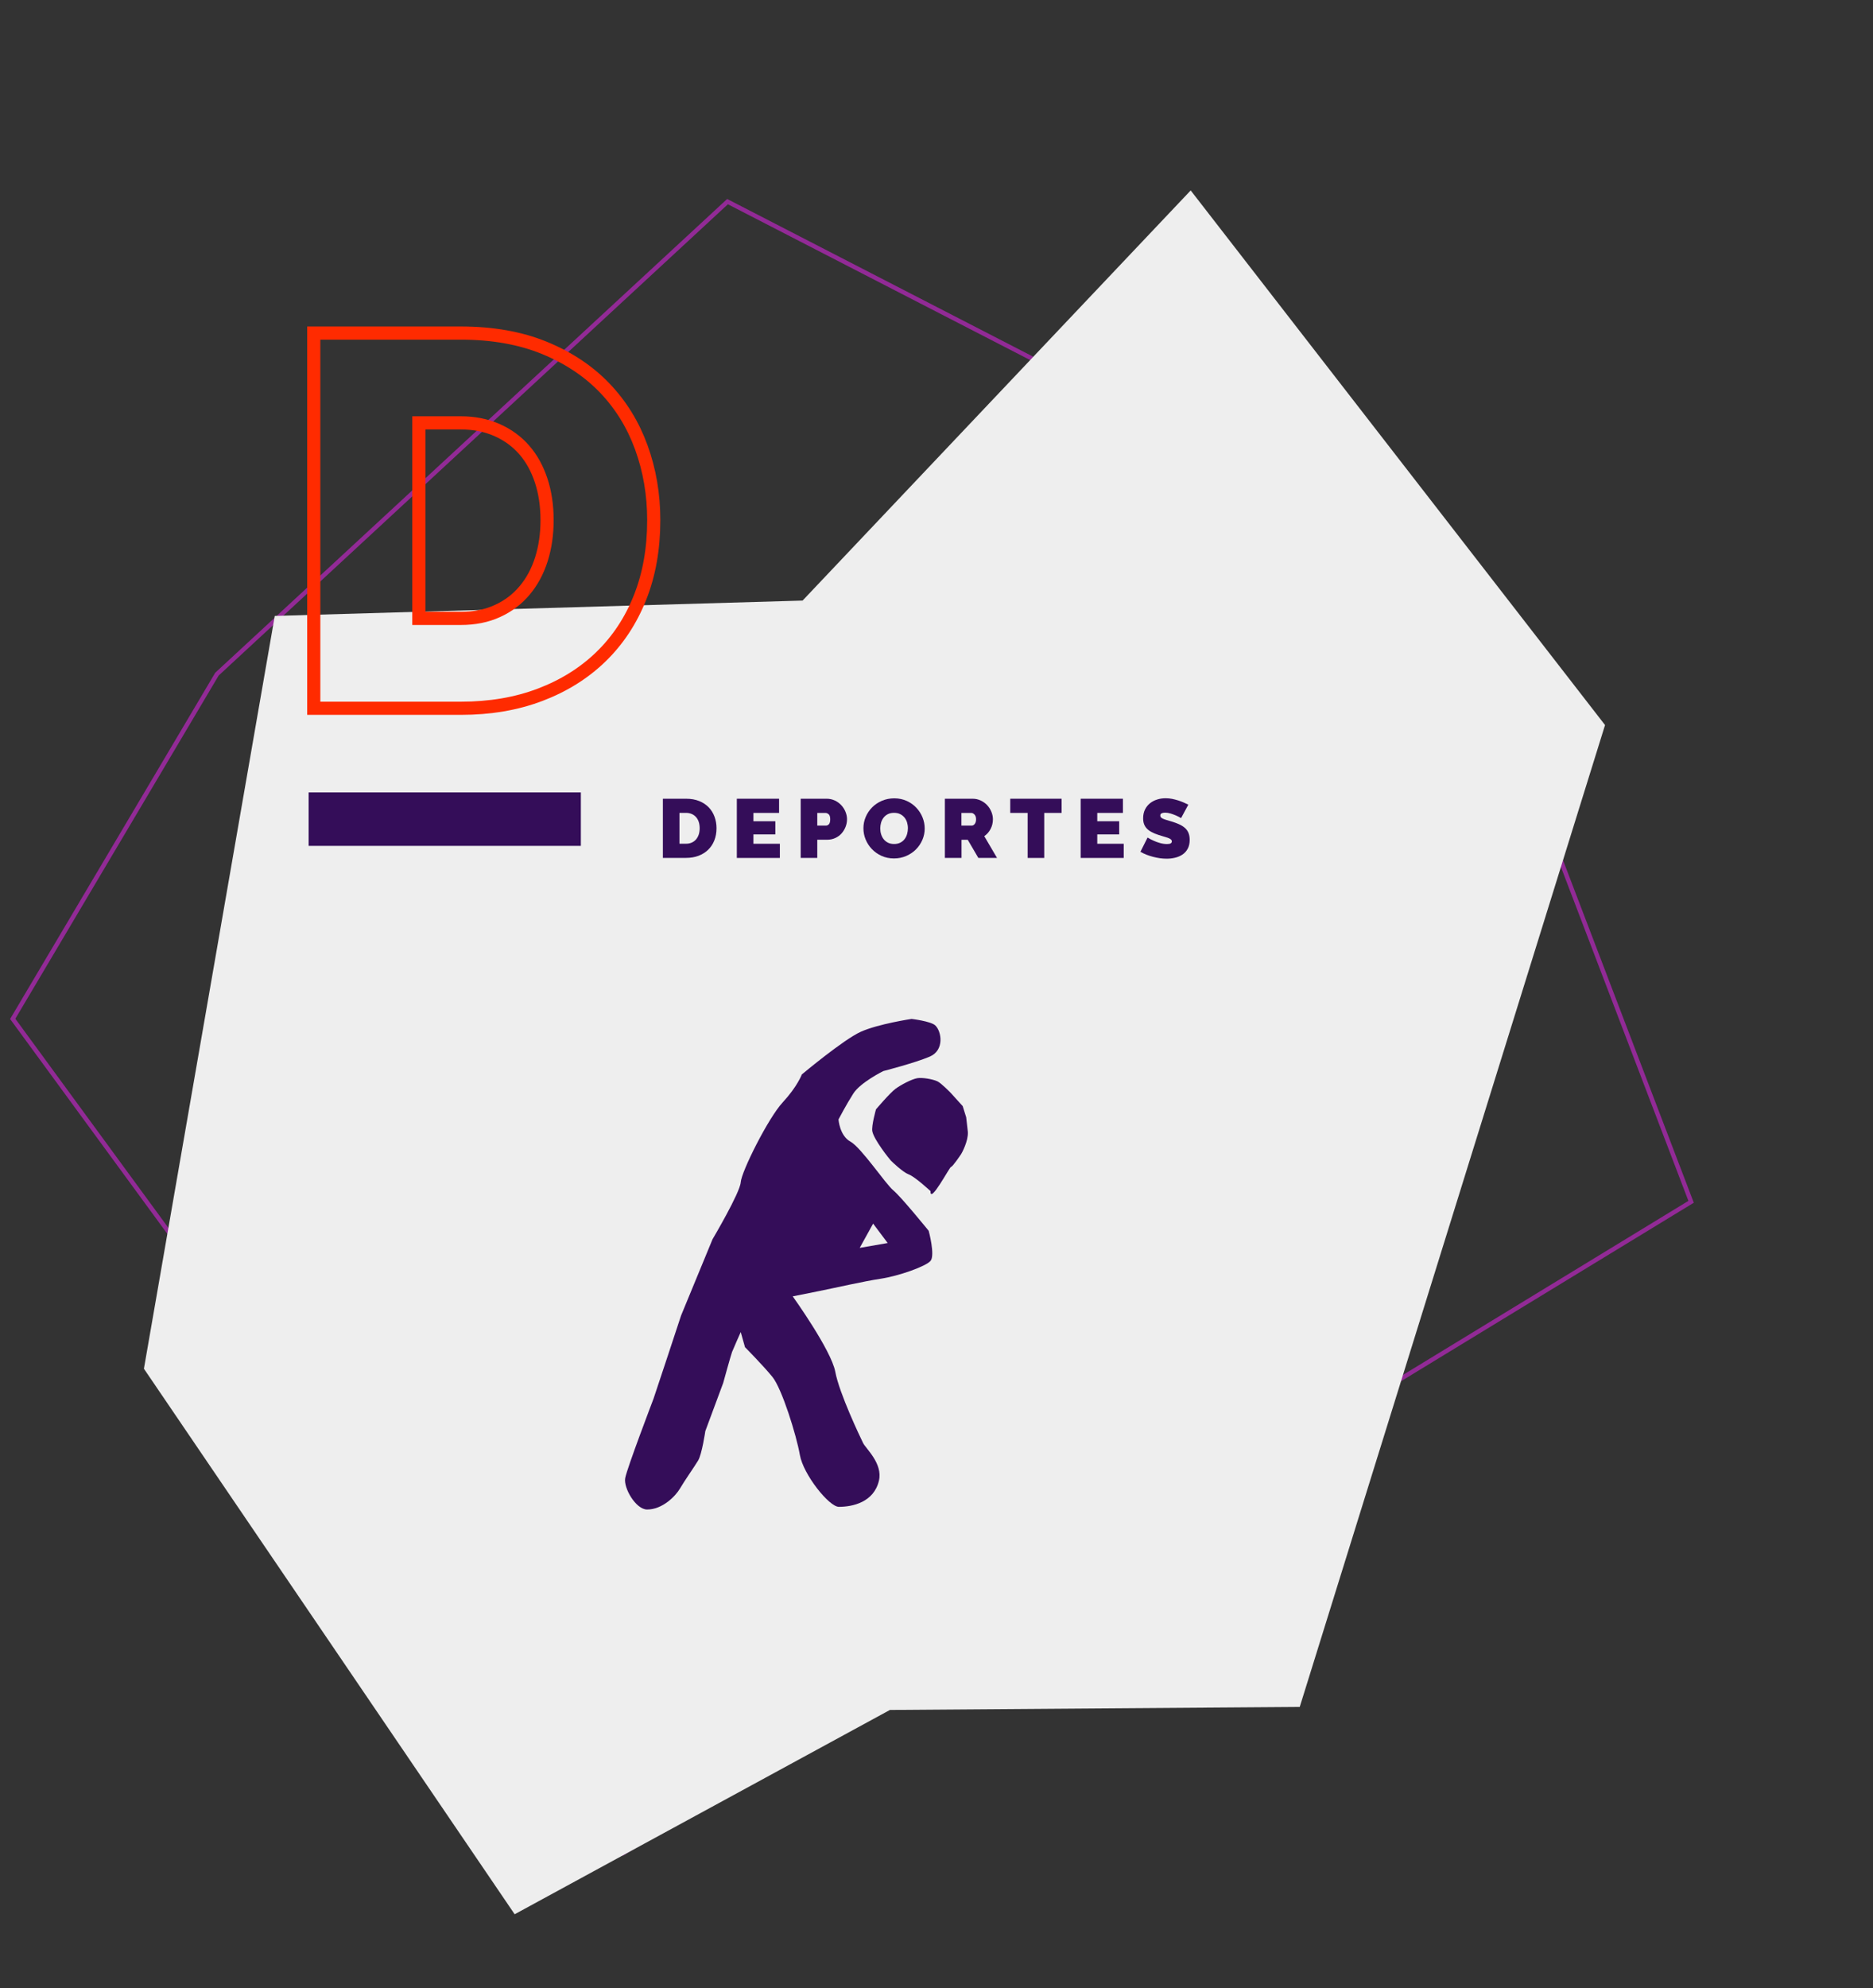 <?xml version="1.0" encoding="utf-8"?>
<!-- Generator: Adobe Illustrator 24.2.0, SVG Export Plug-In . SVG Version: 6.00 Build 0)  -->
<svg version="1.1" id="Capa_1" xmlns="http://www.w3.org/2000/svg" xmlns:xlink="http://www.w3.org/1999/xlink" x="0px" y="0px"
	 viewBox="0 0 427 453" style="enable-background:new 0 0 427 453;" xml:space="preserve">
<rect x="0" y="0" width="427" height="453" fill="#333333" stroke="none"/>
<style type="text/css">
	.st0{fill:none;stroke:#922A96;stroke-miterlimit:10;}
	.st1{fill:#EEEEEE;}
	.st2{fill:#340D59;}
	.st3{enable-background:new    ;}
	.st4{fill:none;stroke:#FF2B00;stroke-width:3;stroke-miterlimit:10;}
</style>
<g id="Capa_1_1_">
</g>
<g id="Capa_2_1_">
</g>
<g id="Capa_3">
</g>
<g id="Capa_4">
</g>
<g id="Capa_5">
	<polygon class="st0" points="49.46,153.6 165.86,45.94 330.97,130.99 385.53,273.83 142.06,422.19 2.9,232.15 	"/>
	<polygon class="st1" points="32.81,311.86 117.33,436.16 202.88,389.61 296.31,388.92 365.91,165.2 271.45,43.39 182.97,136.84 
		62.64,140.34 	"/>
	<path class="st2" d="M216.69,248.96l2.78,3.06l0.8,2.56c0,0,0.37,3.17,0.38,3.35c0.11,2.1-1.41,4.84-1.51,4.99
		c-0.1,0.16-1.98,2.95-2.32,2.95c-0.34,0.01-4.82,8.59-4.68,5.53c0,0-3.52-3.29-5.03-3.84c-1.21-0.44-3.72-2.8-4.05-3.16
		c-0.33-0.36-3.82-4.71-4.19-6.63c-0.24-1.24,0.83-5,0.83-5s3.17-3.75,4.48-4.71c1.11-0.81,3.59-2.17,4.95-2.4
		c1.14-0.19,3.51,0.22,4.56,0.71C214.58,246.78,216.69,248.96,216.69,248.96z"/>
	<path class="st2" d="M168.87,303.51c0,0-1.71,3.83-1.98,4.54c-0.27,0.71-2.02,7.06-2.02,7.06l-4.07,10.95c0,0-0.77,5.26-1.64,6.71
		c-0.87,1.45-3.12,4.63-4.13,6.37c-1.01,1.74-4,4.8-7.5,4.8c-2.56,0-5.41-4.89-5-7.15c0.41-2.26,6.28-17.62,6.48-18.16
		c0.21-0.54,6.26-18.89,6.26-18.89l7.17-17.38c0,0,6.28-10.6,6.43-12.99c0.15-2.39,6.24-14.61,9.58-18.21
		c3.34-3.6,4.35-6.35,4.35-6.35s9.49-7.95,13.46-9.73s11.56-2.92,11.56-2.92s4.38,0.52,5.4,1.48c1.43,1.34,2.14,5.65-1.24,7.1
		s-10.6,3.3-10.6,3.3s-5.21,2.57-6.84,5.12c-1.63,2.55-3.38,5.9-3.38,5.9s0.24,3.69,2.71,5.05c2.47,1.35,8.02,9.67,9.78,11.11
		c1.76,1.44,8.07,9.22,8.07,9.22s1.51,5.57,0.42,6.85c-1.08,1.27-7.26,3.45-11.37,4.07c-4.01,0.61-10.38,2.08-13.89,2.78
		s-6.16,1.23-6.16,1.23s8.78,12.23,9.7,17.17c0.91,4.94,5.72,14.97,6.34,16.24c0.61,1.28,4.53,4.66,3.62,8.57
		c-1.15,4.95-6.03,5.98-9.14,5.98c-2.23,0-8.11-7.36-8.89-11.83s-4.09-15.12-6.27-17.79c-2.18-2.66-6.24-6.76-6.24-6.76
		L168.87,303.51z"/>
	<path class="st2" d="M187.75,282.37l3.94-4.89l1.51-1.86c0,0,1.65,2.03,2.26,2.79c0.62,0.76,1.52,2.92,1.52,2.92L187.75,282.37z"/>
	<polygon class="st1" points="195.99,284.33 199.05,278.8 202.37,283.22 	"/>
	<g>
		<g class="st3">
			<path class="st4" d="M71.53,161.37V75.89h33.53c7.21,0,13.55,1.13,19.04,3.37c5.48,2.25,10.07,5.3,13.76,9.15
				c3.69,3.85,6.47,8.37,8.35,13.54c1.88,5.18,2.83,10.7,2.83,16.56c0,6.5-1.04,12.38-3.13,17.64c-2.09,5.26-5.06,9.75-8.91,13.49
				c-3.85,3.73-8.48,6.62-13.88,8.67c-5.4,2.05-11.42,3.07-18.06,3.07H71.53z M124.72,118.51c0-3.29-0.45-6.3-1.35-9.03
				c-0.9-2.73-2.19-5.06-3.87-6.98c-1.68-1.93-3.75-3.43-6.2-4.52c-2.46-1.08-5.2-1.63-8.23-1.63h-9.58v44.55h9.58
				c3.11,0,5.9-0.56,8.35-1.69c2.46-1.12,4.52-2.69,6.2-4.7c1.68-2.01,2.95-4.37,3.81-7.1
				C124.29,124.69,124.72,121.72,124.72,118.51z"/>
		</g>
	</g>
	<g class="st3">
		<path class="st2" d="M151.12,195.48v-13.49h5.29c1.14,0,2.14,0.18,3,0.53s1.59,0.84,2.17,1.44c0.58,0.61,1.02,1.32,1.32,2.14
			c0.3,0.82,0.45,1.69,0.45,2.61c0,1.03-0.17,1.95-0.5,2.78c-0.33,0.83-0.8,1.54-1.41,2.13s-1.34,1.04-2.19,1.37
			c-0.85,0.32-1.8,0.48-2.85,0.48H151.12z M159.51,188.71c0-0.52-0.07-0.99-0.21-1.43c-0.14-0.43-0.35-0.8-0.61-1.1
			c-0.27-0.3-0.59-0.54-0.98-0.71c-0.39-0.17-0.82-0.26-1.3-0.26h-1.51v7.03h1.51c0.49,0,0.93-0.09,1.32-0.27
			c0.39-0.18,0.71-0.42,0.98-0.74c0.26-0.32,0.46-0.69,0.6-1.12C159.44,189.69,159.51,189.22,159.51,188.71z"/>
		<path class="st2" d="M177.79,192.25v3.23h-9.81v-13.49h9.63v3.23h-5.85v1.9h5v3h-5v2.13H177.79z"/>
		<path class="st2" d="M182.54,195.48v-13.49h5.93c0.67,0,1.29,0.14,1.86,0.41s1.06,0.63,1.46,1.06c0.41,0.44,0.73,0.94,0.96,1.5
			s0.35,1.13,0.35,1.7c0,0.6-0.11,1.18-0.33,1.74s-0.53,1.06-0.92,1.5c-0.39,0.44-0.87,0.79-1.43,1.04
			c-0.56,0.26-1.18,0.39-1.85,0.39h-2.25v4.14H182.54z M186.32,188.11h2c0.23,0,0.45-0.1,0.65-0.31c0.2-0.21,0.3-0.59,0.3-1.13
			c0-0.56-0.12-0.94-0.35-1.14c-0.23-0.2-0.46-0.3-0.7-0.3h-1.9V188.11z"/>
		<path class="st2" d="M203.8,195.59c-1.05,0-2-0.2-2.85-0.59c-0.85-0.39-1.58-0.91-2.19-1.55s-1.08-1.37-1.42-2.19
			c-0.34-0.82-0.5-1.67-0.5-2.55c0-0.89,0.17-1.74,0.52-2.57c0.35-0.82,0.84-1.55,1.46-2.18s1.37-1.13,2.23-1.5
			c0.86-0.37,1.8-0.56,2.82-0.56c1.05,0,2,0.2,2.85,0.59c0.85,0.39,1.58,0.91,2.19,1.56c0.61,0.65,1.08,1.38,1.41,2.2
			c0.33,0.82,0.49,1.67,0.49,2.53c0,0.89-0.17,1.74-0.52,2.56c-0.35,0.82-0.83,1.54-1.45,2.17s-1.36,1.13-2.22,1.51
			C205.76,195.4,204.82,195.59,203.8,195.59z M200.68,188.75c0,0.46,0.06,0.9,0.19,1.32c0.13,0.42,0.32,0.8,0.58,1.13
			c0.26,0.33,0.58,0.6,0.98,0.8c0.39,0.2,0.86,0.3,1.41,0.3s1.01-0.1,1.42-0.31s0.73-0.48,0.98-0.82c0.25-0.33,0.44-0.72,0.56-1.15
			s0.18-0.87,0.18-1.31c0-0.46-0.07-0.9-0.19-1.32c-0.13-0.42-0.33-0.8-0.59-1.12c-0.27-0.32-0.59-0.58-0.99-0.78
			c-0.39-0.2-0.86-0.29-1.39-0.29c-0.54,0-1.01,0.1-1.41,0.3c-0.39,0.2-0.72,0.47-0.98,0.81c-0.26,0.34-0.45,0.72-0.57,1.14
			S200.68,188.31,200.68,188.75z"/>
		<path class="st2" d="M215.41,195.48v-13.49h6.32c0.67,0,1.29,0.14,1.86,0.41s1.06,0.63,1.46,1.06c0.41,0.44,0.73,0.94,0.96,1.5
			s0.35,1.13,0.35,1.7c0,0.79-0.17,1.52-0.52,2.2c-0.35,0.68-0.83,1.23-1.45,1.66l2.91,4.96h-4.26l-2.42-4.14h-1.42v4.14H215.41z
			 M219.19,188.11h2.38c0.23,0,0.45-0.13,0.65-0.38c0.2-0.25,0.3-0.61,0.3-1.06c0-0.47-0.12-0.83-0.35-1.07s-0.46-0.37-0.7-0.37
			h-2.29V188.11z"/>
		<path class="st2" d="M242.01,185.22h-3.95v10.26h-3.78v-10.26h-3.97v-3.23h11.71V185.22z"/>
		<path class="st2" d="M256.18,192.25v3.23h-9.81v-13.49H256v3.23h-5.85v1.9h5v3h-5v2.13H256.18z"/>
		<path class="st2" d="M269.26,186.4c-0.39-0.23-0.79-0.43-1.2-0.61c-0.35-0.15-0.74-0.29-1.17-0.43c-0.43-0.13-0.86-0.2-1.27-0.2
			c-0.34,0-0.6,0.05-0.8,0.15c-0.2,0.1-0.3,0.27-0.3,0.51c0,0.18,0.06,0.32,0.17,0.44c0.12,0.11,0.28,0.22,0.5,0.31
			c0.22,0.09,0.49,0.19,0.8,0.28s0.68,0.2,1.08,0.32c0.63,0.19,1.21,0.4,1.72,0.63c0.51,0.23,0.95,0.5,1.31,0.81
			c0.36,0.31,0.64,0.69,0.83,1.13c0.19,0.44,0.29,0.98,0.29,1.62c0,0.81-0.15,1.49-0.46,2.04c-0.3,0.55-0.7,0.99-1.2,1.32
			c-0.5,0.33-1.06,0.57-1.69,0.71c-0.63,0.15-1.26,0.22-1.89,0.22c-0.5,0-1.02-0.04-1.55-0.11c-0.53-0.08-1.06-0.18-1.58-0.32
			c-0.52-0.14-1.03-0.3-1.51-0.49c-0.49-0.19-0.93-0.41-1.35-0.65l1.63-3.25c0.45,0.28,0.92,0.53,1.42,0.74
			c0.41,0.19,0.88,0.36,1.41,0.51c0.52,0.15,1.06,0.23,1.6,0.23c0.41,0,0.7-0.05,0.86-0.16c0.16-0.11,0.24-0.25,0.24-0.43
			c0-0.19-0.08-0.35-0.24-0.48c-0.16-0.13-0.38-0.25-0.67-0.35s-0.61-0.2-0.98-0.3c-0.37-0.1-0.76-0.22-1.17-0.36
			c-0.61-0.2-1.13-0.42-1.57-0.66c-0.44-0.23-0.8-0.5-1.08-0.8c-0.28-0.3-0.49-0.64-0.63-1.02c-0.14-0.38-0.2-0.82-0.2-1.31
			c0-0.75,0.14-1.41,0.42-1.98c0.28-0.57,0.66-1.05,1.13-1.43c0.48-0.38,1.02-0.67,1.64-0.86c0.61-0.2,1.26-0.29,1.95-0.29
			c0.5,0,1,0.05,1.47,0.14c0.48,0.1,0.94,0.22,1.39,0.36c0.45,0.15,0.86,0.3,1.25,0.47c0.39,0.17,0.74,0.33,1.05,0.49L269.26,186.4z
			"/>
	</g>
	<rect x="70.36" y="180.55" class="st2" width="62.06" height="12.18"/>
</g>
</svg>
